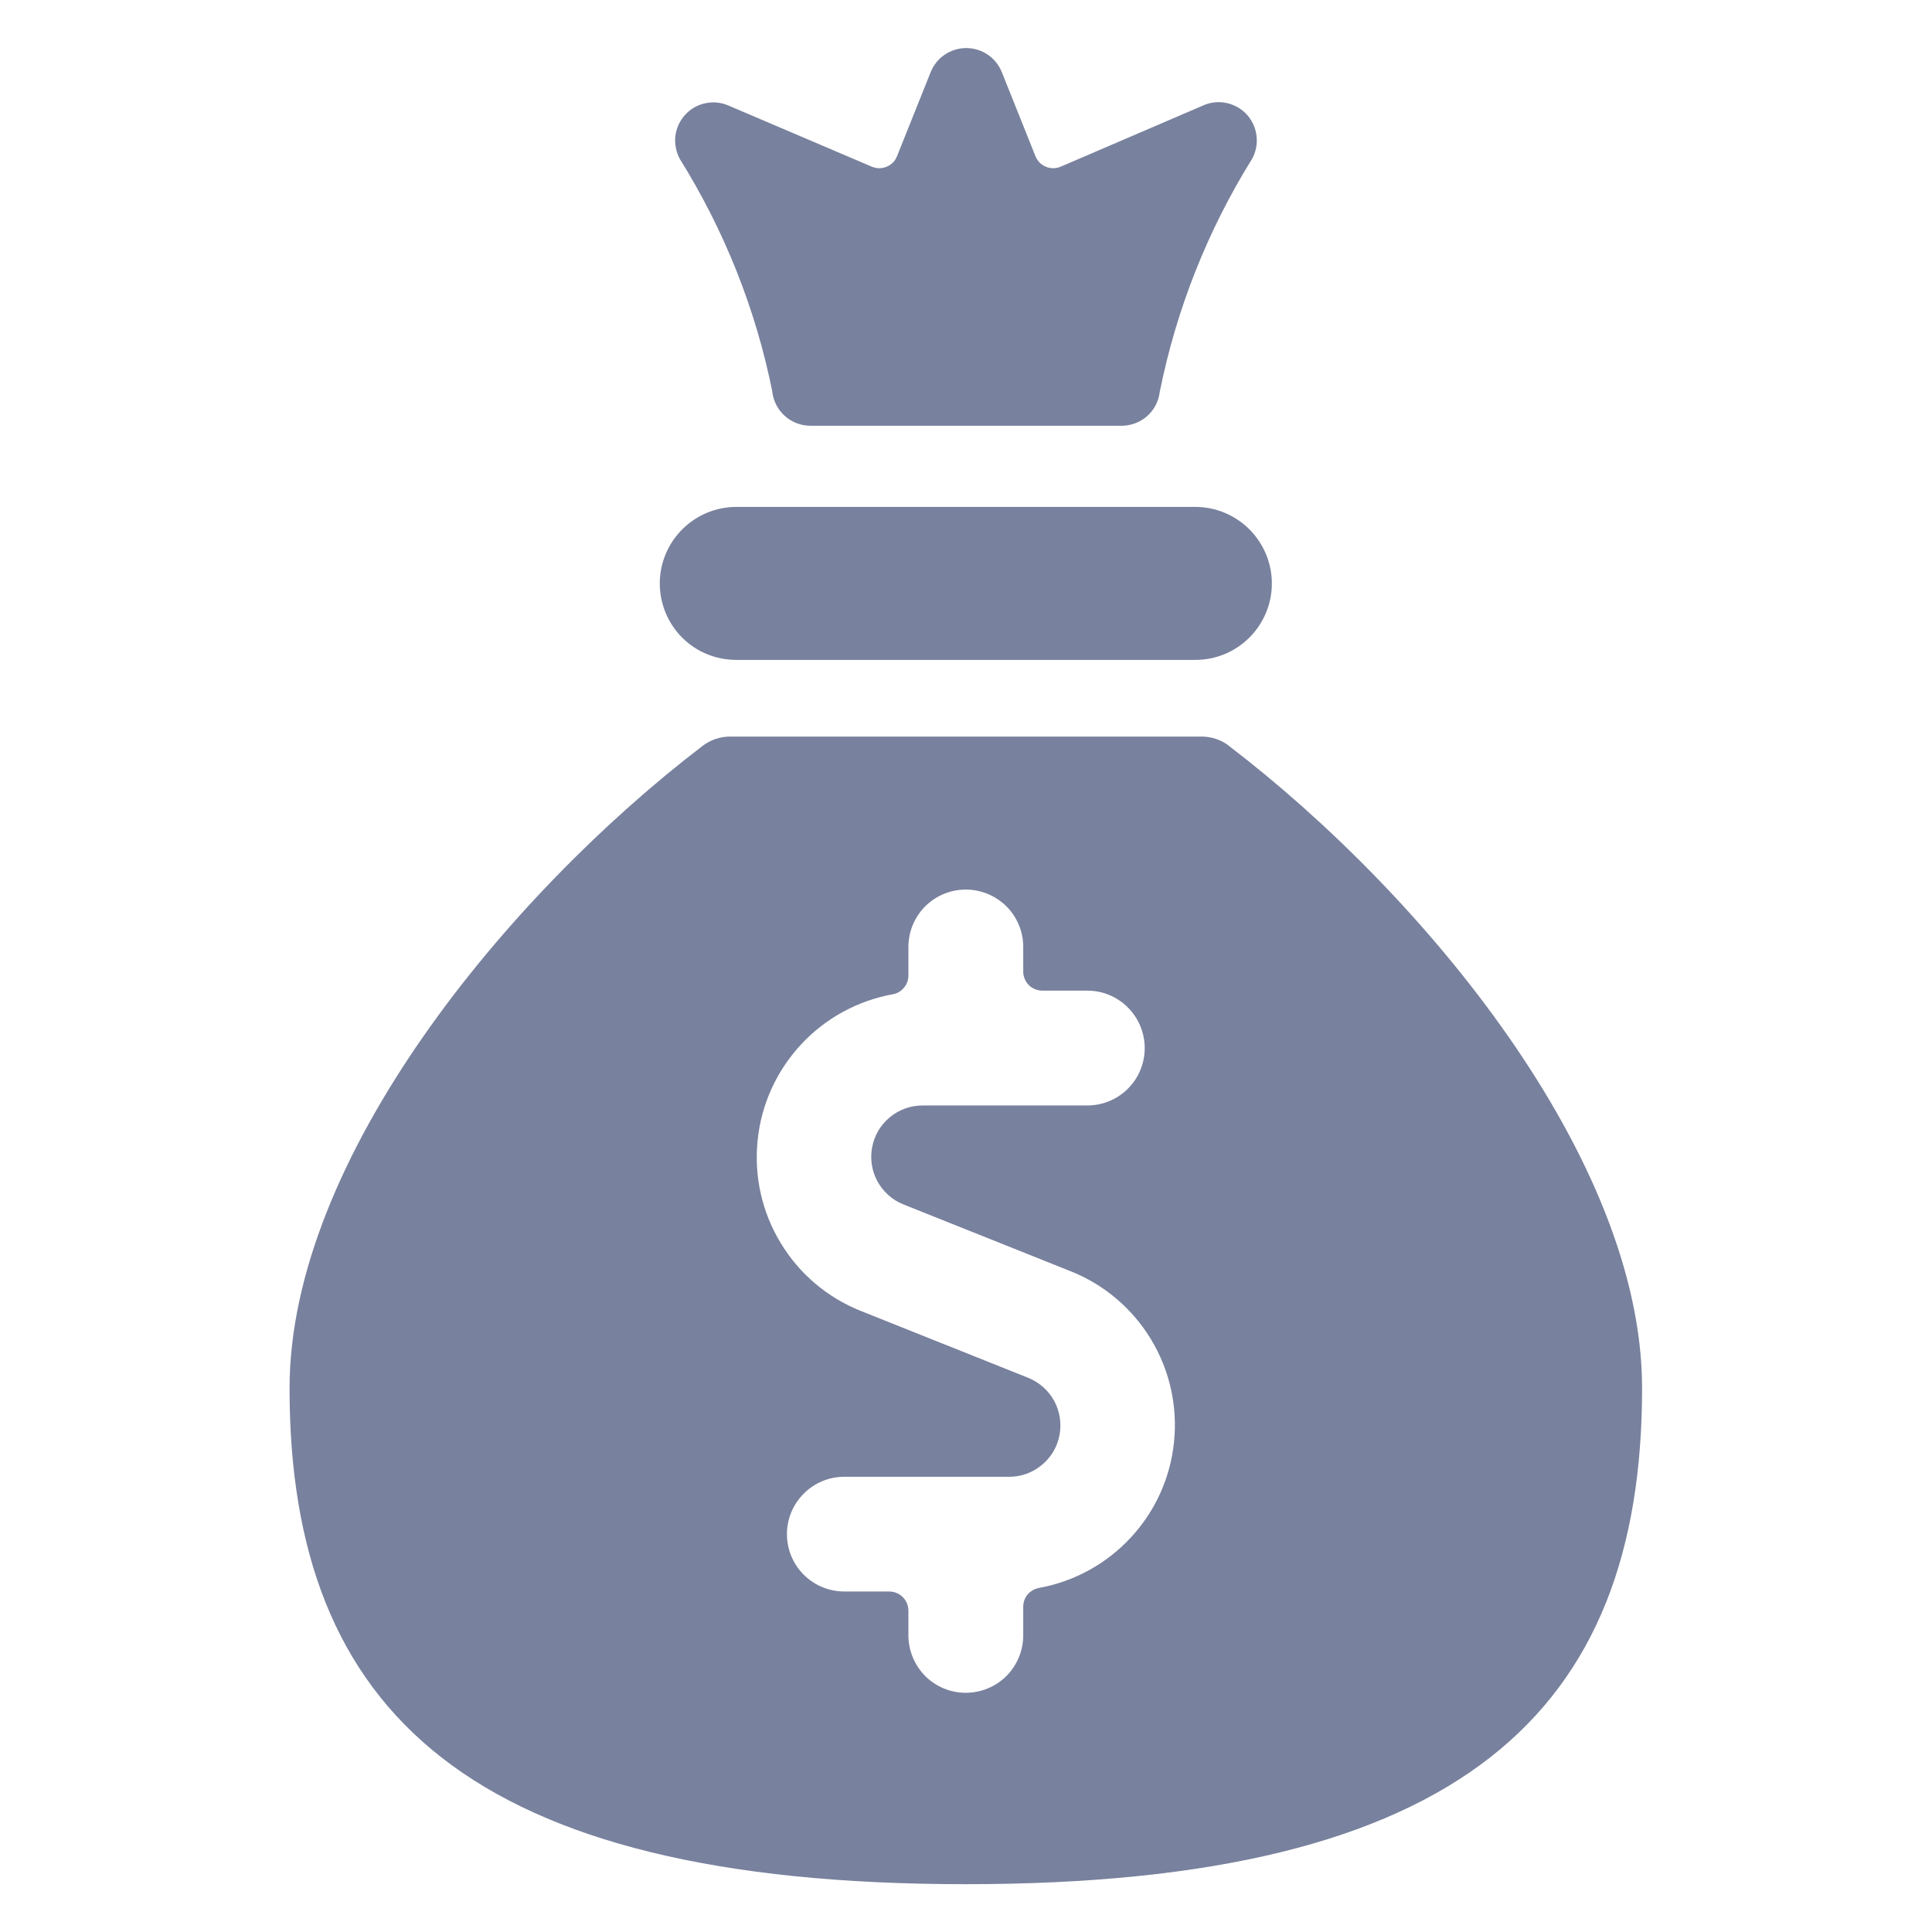 <svg width="16" height="16" viewBox="0 0 16 16" fill="none"
     xmlns="http://www.w3.org/2000/svg">
    <path d="M6.098 5.465H9.899C10.067 5.465 10.228 5.399 10.347 5.28C10.466 5.161 10.533 5 10.533 4.832C10.533 4.664 10.466 4.503 10.347 4.384C10.228 4.265 10.067 4.198 9.899 4.198H6.098C5.93 4.198 5.769 4.265 5.65 4.384C5.531 4.503 5.464 4.664 5.464 4.832C5.464 5 5.531 5.162 5.65 5.281C5.769 5.4 5.93 5.465 6.098 5.465ZM6.396 3.248C6.406 3.325 6.444 3.396 6.502 3.447C6.56 3.498 6.635 3.526 6.713 3.526H9.288C9.365 3.526 9.44 3.498 9.499 3.447C9.557 3.396 9.595 3.325 9.604 3.248C9.741 2.564 10 1.909 10.369 1.316C10.401 1.258 10.414 1.192 10.406 1.126C10.399 1.06 10.37 0.998 10.326 0.949C10.281 0.9 10.222 0.867 10.158 0.853C10.093 0.839 10.025 0.846 9.965 0.873L8.785 1.38C8.765 1.388 8.745 1.393 8.723 1.393C8.702 1.393 8.681 1.389 8.662 1.381C8.642 1.373 8.624 1.361 8.609 1.346C8.595 1.331 8.583 1.313 8.575 1.293L8.296 0.596C8.272 0.538 8.232 0.487 8.179 0.452C8.127 0.417 8.065 0.398 8.002 0.398C7.939 0.398 7.877 0.417 7.825 0.452C7.772 0.487 7.732 0.538 7.708 0.596L7.429 1.293C7.421 1.313 7.41 1.331 7.395 1.346C7.38 1.361 7.362 1.373 7.342 1.381C7.323 1.389 7.302 1.393 7.281 1.393C7.26 1.393 7.239 1.388 7.219 1.38L6.035 0.875C5.974 0.848 5.907 0.841 5.842 0.855C5.777 0.868 5.718 0.902 5.674 0.951C5.629 1 5.601 1.062 5.593 1.128C5.586 1.193 5.599 1.26 5.631 1.318C6 1.91 6.26 2.563 6.397 3.248L6.396 3.248ZM10.176 6.175C10.111 6.126 10.032 6.1 9.951 6.1H6.046C5.964 6.1 5.885 6.127 5.82 6.176C4.204 7.411 2.398 9.597 2.398 11.498C2.398 14.178 3.892 15.604 7.998 15.604C12.105 15.604 13.599 14.178 13.599 11.496C13.599 9.598 11.793 7.411 10.176 6.176V6.175ZM8.603 13.151C8.567 13.158 8.534 13.177 8.51 13.205C8.487 13.233 8.474 13.269 8.474 13.306V13.543C8.474 13.669 8.424 13.79 8.335 13.88C8.245 13.969 8.124 14.019 7.998 14.019C7.872 14.019 7.751 13.969 7.662 13.88C7.573 13.79 7.523 13.669 7.523 13.543V13.339C7.523 13.297 7.506 13.257 7.477 13.227C7.447 13.197 7.407 13.181 7.365 13.18H6.992C6.866 13.18 6.745 13.13 6.656 13.041C6.567 12.952 6.517 12.831 6.517 12.705C6.517 12.579 6.567 12.459 6.656 12.37C6.745 12.28 6.866 12.23 6.992 12.23H8.356C8.455 12.231 8.551 12.196 8.627 12.133C8.704 12.07 8.756 11.983 8.774 11.886C8.793 11.789 8.777 11.688 8.73 11.601C8.682 11.514 8.606 11.447 8.514 11.41L7.13 10.857C6.853 10.747 6.62 10.55 6.466 10.295C6.311 10.041 6.244 9.743 6.274 9.447C6.303 9.15 6.429 8.872 6.631 8.653C6.833 8.434 7.101 8.287 7.394 8.234C7.43 8.228 7.463 8.208 7.486 8.18C7.51 8.152 7.523 8.116 7.523 8.079V7.842C7.523 7.716 7.573 7.595 7.662 7.506C7.751 7.417 7.872 7.367 7.998 7.367C8.124 7.367 8.245 7.417 8.335 7.506C8.424 7.595 8.474 7.716 8.474 7.842V8.046C8.474 8.088 8.491 8.128 8.52 8.158C8.55 8.187 8.59 8.204 8.632 8.204H9.005C9.131 8.204 9.252 8.254 9.341 8.344C9.43 8.433 9.48 8.554 9.48 8.68C9.48 8.806 9.43 8.927 9.341 9.016C9.252 9.105 9.131 9.155 9.005 9.155H7.641C7.542 9.155 7.446 9.189 7.37 9.252C7.293 9.315 7.241 9.403 7.223 9.5C7.204 9.597 7.22 9.698 7.267 9.784C7.315 9.871 7.391 9.939 7.483 9.975L8.867 10.528C9.144 10.638 9.377 10.836 9.531 11.09C9.686 11.345 9.753 11.643 9.723 11.939C9.694 12.235 9.568 12.514 9.366 12.732C9.164 12.951 8.896 13.098 8.603 13.151Z"
          fill="#78819d"></path>
</svg>